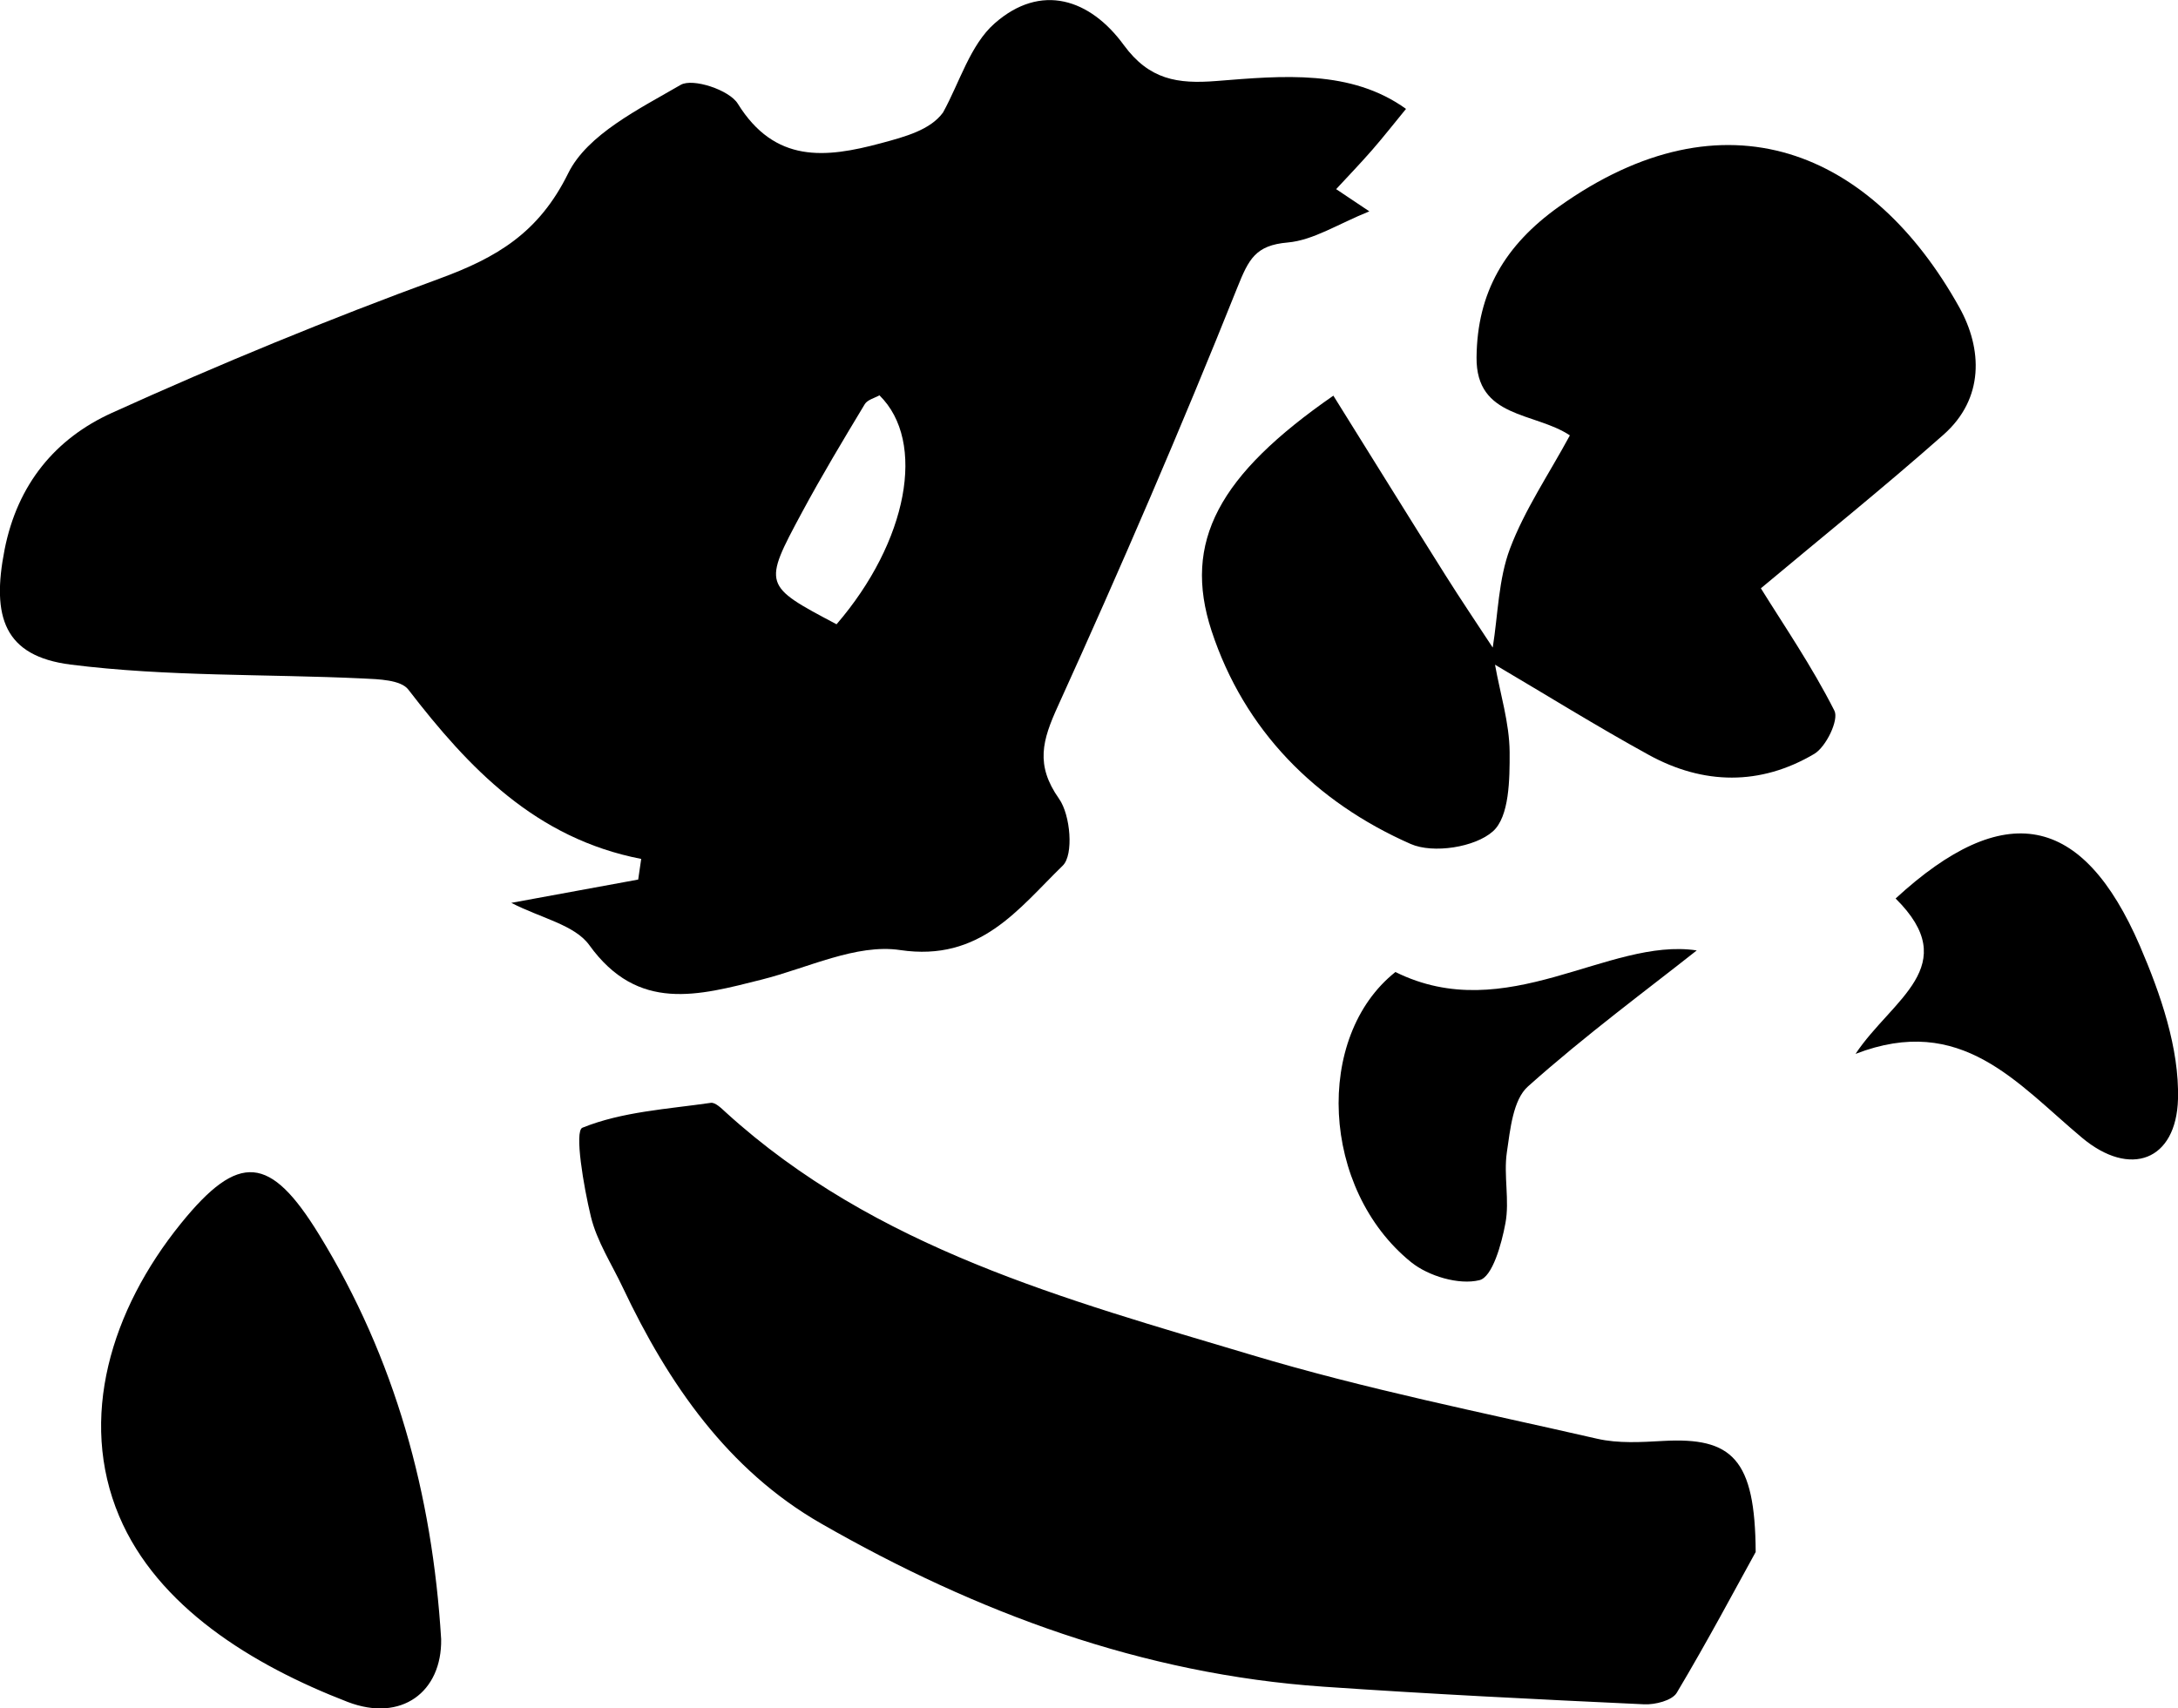 <?xml version="1.0" encoding="UTF-8"?>
<svg id="_レイヤー_2" data-name="レイヤー 2" xmlns="http://www.w3.org/2000/svg" viewBox="0 0 180.4 141.54">
  <defs>
    <style>
      .cls-1 {
        fill: #000;
        stroke-width: 0px;
      }
    </style>
  </defs>
  <g id="_レイヤー_1-2" data-name="レイヤー 1">
    <g>
      <g id="CR2MoI">
        <path class="cls-1" d="M123.64,53.65c-1.31-2-2.65-3.98-3.92-6-3.11-4.94-6.18-9.9-9.28-14.87-9.47,6.57-12.51,12.09-10.09,19.48,2.71,8.25,8.6,14.18,16.49,17.66,1.86.82,5.33.28,6.81-1.04,1.37-1.21,1.4-4.31,1.39-6.58-.02-2.41-.78-4.82-1.21-7.23,4.24,2.5,8.42,5.1,12.73,7.47,4.53,2.49,9.25,2.56,13.71-.08.98-.58,2.06-2.82,1.67-3.58-1.86-3.68-4.21-7.11-6.09-10.14,4.87-4.08,10.1-8.28,15.12-12.72,3.4-3,3.23-7.12,1.32-10.55-7.23-12.98-19.4-18.17-33.18-8.34-4.46,3.18-6.76,7.09-6.81,12.48-.05,5.07,4.82,4.52,7.73,6.46-1.76,3.25-3.75,6.17-4.96,9.38-.96,2.55-.99,5.46-1.43,8.2ZM145.42,128.59c-.04-7.73-1.95-9.53-7.66-9.21-1.81.1-3.71.22-5.46-.18-9.57-2.19-19.23-4.12-28.62-6.94-15.43-4.62-31.17-8.82-43.57-20.11-.36-.33-.87-.84-1.24-.78-3.6.52-7.34.73-10.63,2.06-.68.27.1,4.88.7,7.36.5,2.06,1.73,3.94,2.65,5.89,3.76,7.95,8.7,15.11,16.4,19.53,12.88,7.39,26.64,12.5,41.63,13.53,8.85.61,17.71,1.05,26.57,1.46.9.04,2.3-.31,2.69-.95,2.56-4.29,4.9-8.7,6.53-11.65ZM36.54,135.8c-.73-11.99-3.8-23.25-10.12-33.53-4.03-6.56-6.62-6.86-11.44-.9-5.8,7.17-8.52,16.16-5.11,24.24,3.17,7.5,11,12.33,18.92,15.39,4.47,1.72,7.82-.84,7.75-5.19ZM153.7,87.31c8.75-3.38,13.35,2.43,18.75,6.95,3.99,3.34,7.81,1.9,7.95-3.21.11-4.21-1.44-8.69-3.15-12.67-4.76-11.02-11.25-12.21-20.24-3.94,5.64,5.59-.3,8.34-3.31,12.86ZM140.53,78.74c-7.31-1.1-15.74,6.36-24.95,1.79-6.74,5.35-6.18,17.99,1.3,24.04,1.44,1.16,3.97,1.91,5.66,1.49,1.07-.26,1.83-2.98,2.15-4.71.36-1.9-.16-3.96.12-5.88.28-1.9.51-4.36,1.75-5.46,4.77-4.26,9.94-8.07,13.98-11.27Z"/>
      </g>
      <path class="cls-1" d="M116.47,9.03c-4.56-3.29-10.21-2.76-15.7-2.32-3.24.26-5.58-.1-7.69-2.98-2.78-3.81-6.85-5.18-10.7-1.79-2.02,1.78-2.89,4.88-4.27,7.38-1.05,1.44-3.1,2-5.16,2.55-4.58,1.23-8.77,1.67-11.84-3.28-.7-1.14-3.73-2.14-4.73-1.56-3.44,2-7.73,4.1-9.32,7.33-2.43,4.93-5.91,6.98-10.65,8.72-9.18,3.36-18.24,7.09-27.15,11.13-4.67,2.12-7.81,5.9-8.88,11.32-1.1,5.59-.03,8.83,5.47,9.53,7.99,1.01,16.14.77,24.21,1.15,1.29.06,3.14.11,3.76.92,5.03,6.53,10.54,12.33,19.29,14.03-.08.57-.17,1.14-.25,1.71-3.25.6-6.51,1.19-10.51,1.93,2.46,1.27,5.25,1.82,6.46,3.5,4.04,5.61,9.06,4.17,14.27,2.86,3.82-.96,7.85-2.99,11.47-2.45,6.65.99,9.8-3.42,13.48-7,.91-.89.64-4.19-.31-5.53-1.98-2.81-1.39-4.84-.09-7.69,5.2-11.45,10.19-23,14.86-34.68.94-2.34,1.5-3.49,4.17-3.72,2.13-.19,4.15-1.53,6.76-2.58-1.26-.84-1.97-1.32-2.75-1.84,1-1.08,2.01-2.13,2.97-3.23.95-1.09,1.85-2.24,2.81-3.41ZM69.29,51.72c-6.07-3.21-6.11-3.23-2.88-9.24,1.64-3.05,3.43-6.03,5.22-9,.22-.36.81-.5,1.21-.73,3.92,3.84,2.34,12.13-3.55,18.97Z"/>
    </g>
  </g>
</svg>